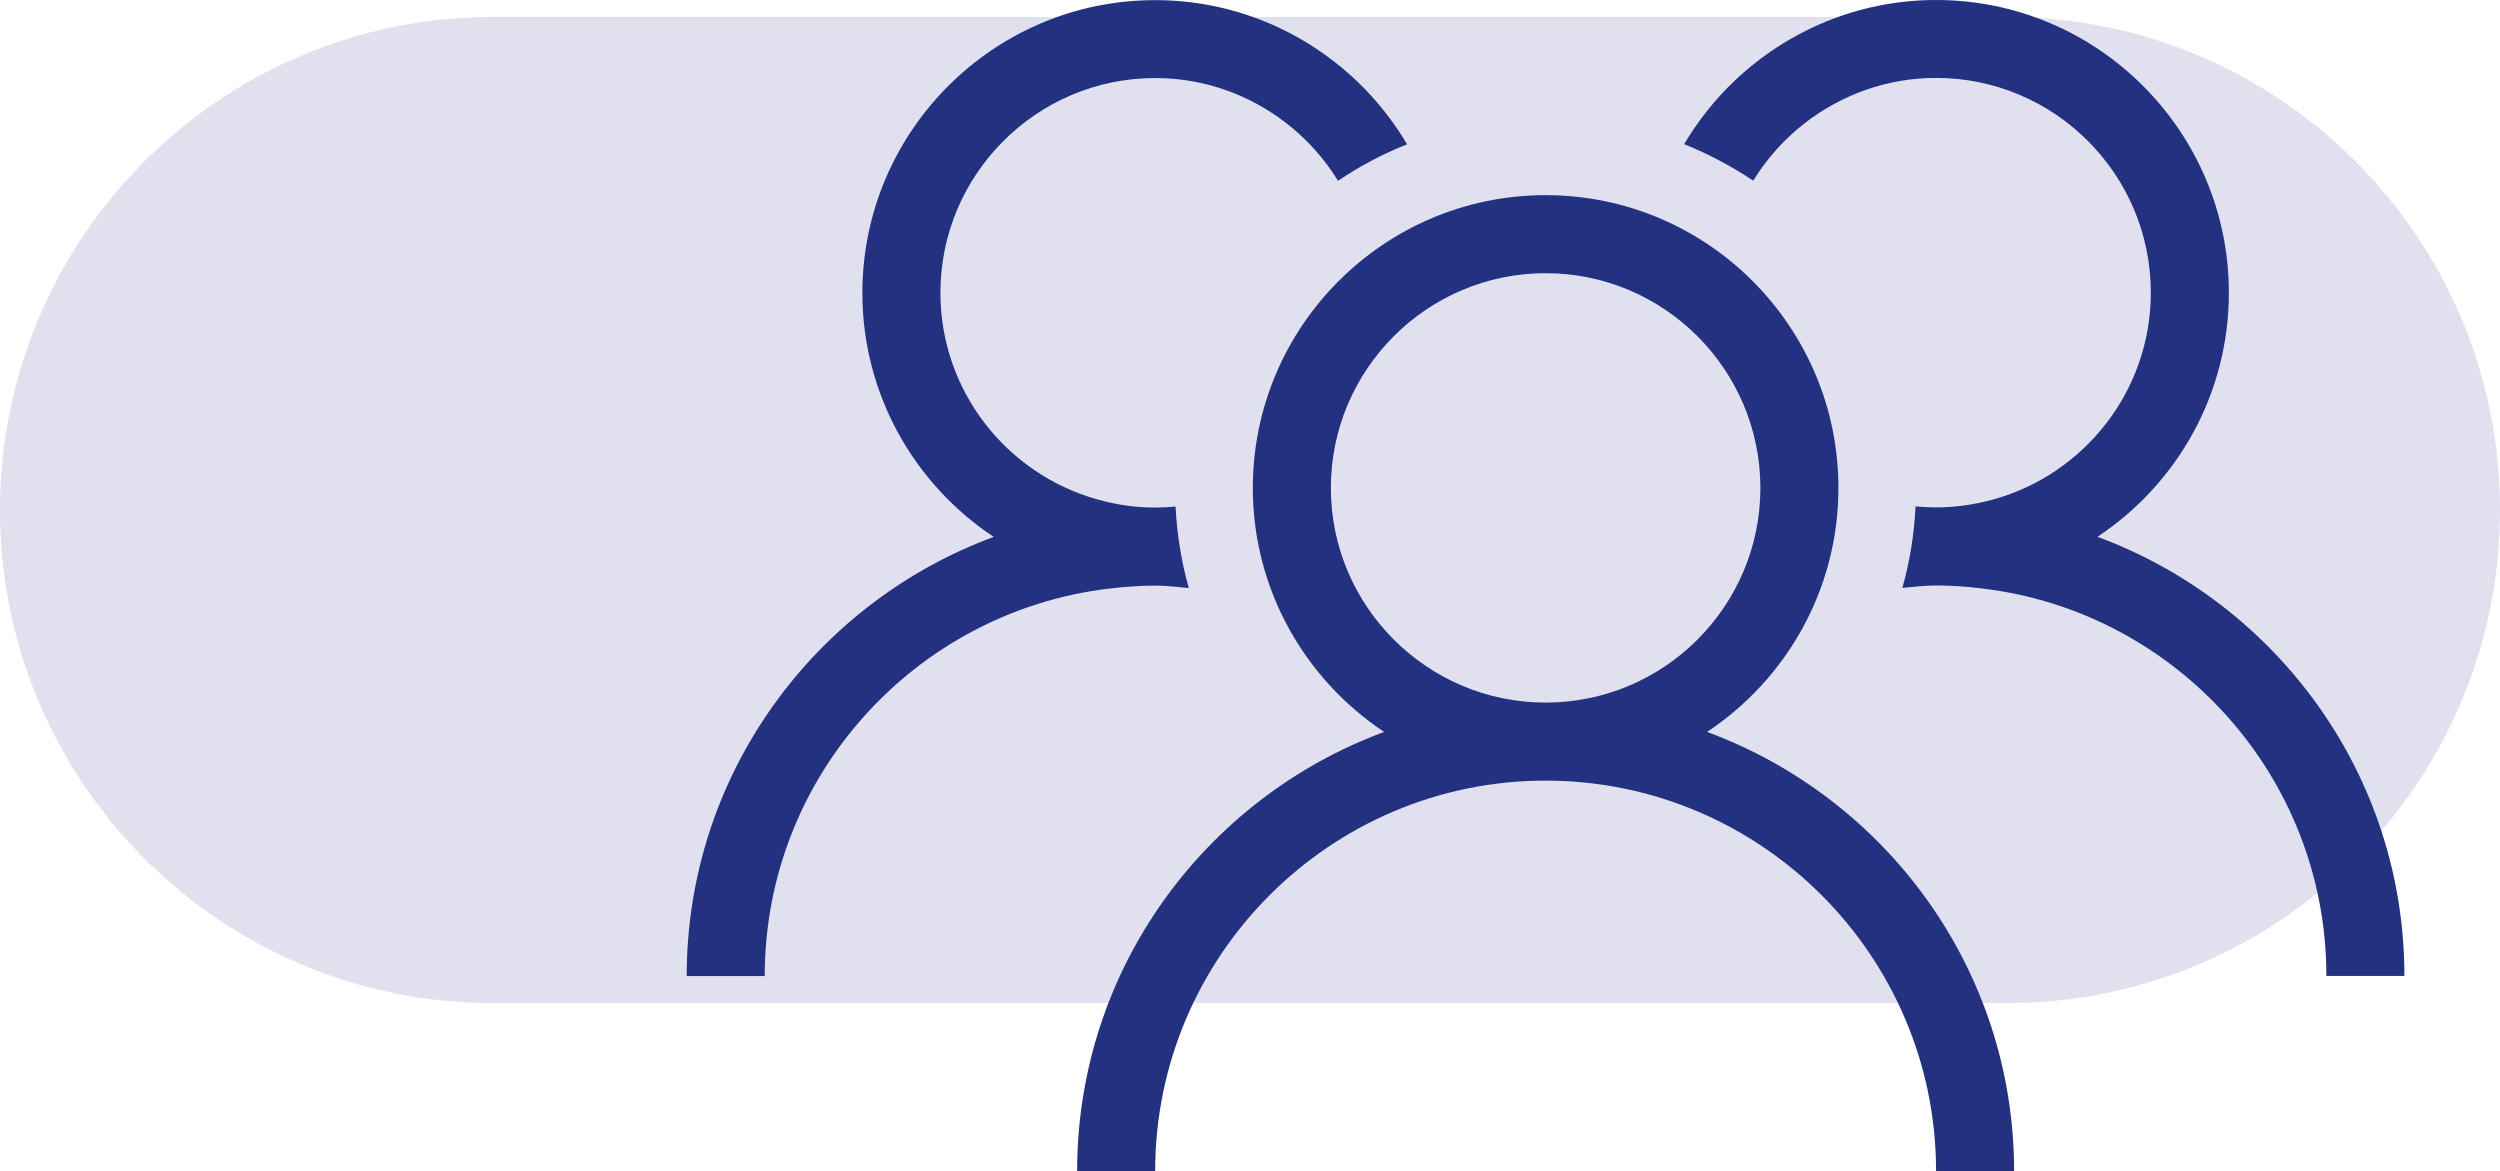 <?xml version="1.0" encoding="UTF-8"?><svg id="Layer_2" xmlns="http://www.w3.org/2000/svg" viewBox="0 0 195.1 91.4"><defs><style>.cls-1{fill:#e0e0ef;}.cls-1,.cls-2{stroke-width:0px;}.cls-2{fill:#223180;fill-rule:evenodd;}</style></defs><g id="Layer_1-2"><path class="cls-1" d="m38.48,1.32h118.14c21.24,0,38.48,17.24,38.48,38.48h0c0,21.24-17.24,38.48-38.48,38.48H38.48C17.24,78.29,0,61.04,0,39.8H0C0,18.56,17.24,1.32,38.48,1.32Z"/><path class="cls-2" d="m103.86,38.08c0-9.24,7.52-16.76,16.76-16.76s16.76,7.52,16.76,16.76-7.52,16.75-16.76,16.75-16.76-7.52-16.76-16.75h0Zm29.36,19.04c6.17-4.1,10.25-11.1,10.25-19.04,0-12.6-10.25-22.85-22.85-22.85s-22.85,10.25-22.85,22.85c0,7.94,4.08,14.94,10.25,19.04-13.96,5.15-23.96,18.55-23.96,34.27h6.09c0-16.8,13.67-30.47,30.47-30.47s30.47,13.67,30.47,30.47h6.09c0-15.72-10-29.12-23.96-34.27Z"/><path class="cls-2" d="m163.69,41.89c6.17-4.09,10.25-11.1,10.25-19.04,0-12.6-10.25-22.85-22.85-22.85-6.1,0-11.64,2.42-15.75,6.33-1.52,1.45-2.83,3.1-3.91,4.92,1.9.77,3.71,1.72,5.39,2.85,1.08-1.75,2.46-3.29,4.09-4.54,2.83-2.17,6.35-3.48,10.18-3.48,9.24,0,16.76,7.52,16.76,16.76,0,7.67-5.19,14.14-12.23,16.12-1.44.4-2.96.64-4.53.64-.54,0-1.07-.03-1.6-.08-.11,2.19-.45,4.32-1.03,6.36.87-.08,1.73-.19,2.62-.19,1.24,0,2.45.09,3.65.24,15.08,1.81,26.82,14.66,26.82,30.23h6.09c0-15.72-10-29.12-23.96-34.27Z"/><path class="cls-2" d="m90.15,45.7c.89,0,1.75.11,2.62.19-.57-2.04-.92-4.17-1.03-6.36-.53.05-1.06.08-1.6.08-1.57,0-3.08-.23-4.52-.64-7.05-1.98-12.23-8.45-12.23-16.12,0-9.24,7.52-16.76,16.76-16.76,3.83,0,7.36,1.31,10.18,3.48,1.63,1.25,3.01,2.79,4.09,4.54,1.68-1.14,3.48-2.09,5.39-2.85-1.08-1.82-2.39-3.47-3.91-4.92-4.1-3.91-9.64-6.33-15.75-6.33-12.6,0-22.85,10.25-22.85,22.85,0,7.94,4.08,14.95,10.25,19.04-13.96,5.15-23.96,18.55-23.96,34.27h6.09c0-15.56,11.73-28.41,26.82-30.23,1.2-.14,2.41-.24,3.65-.24Z"/></g></svg>